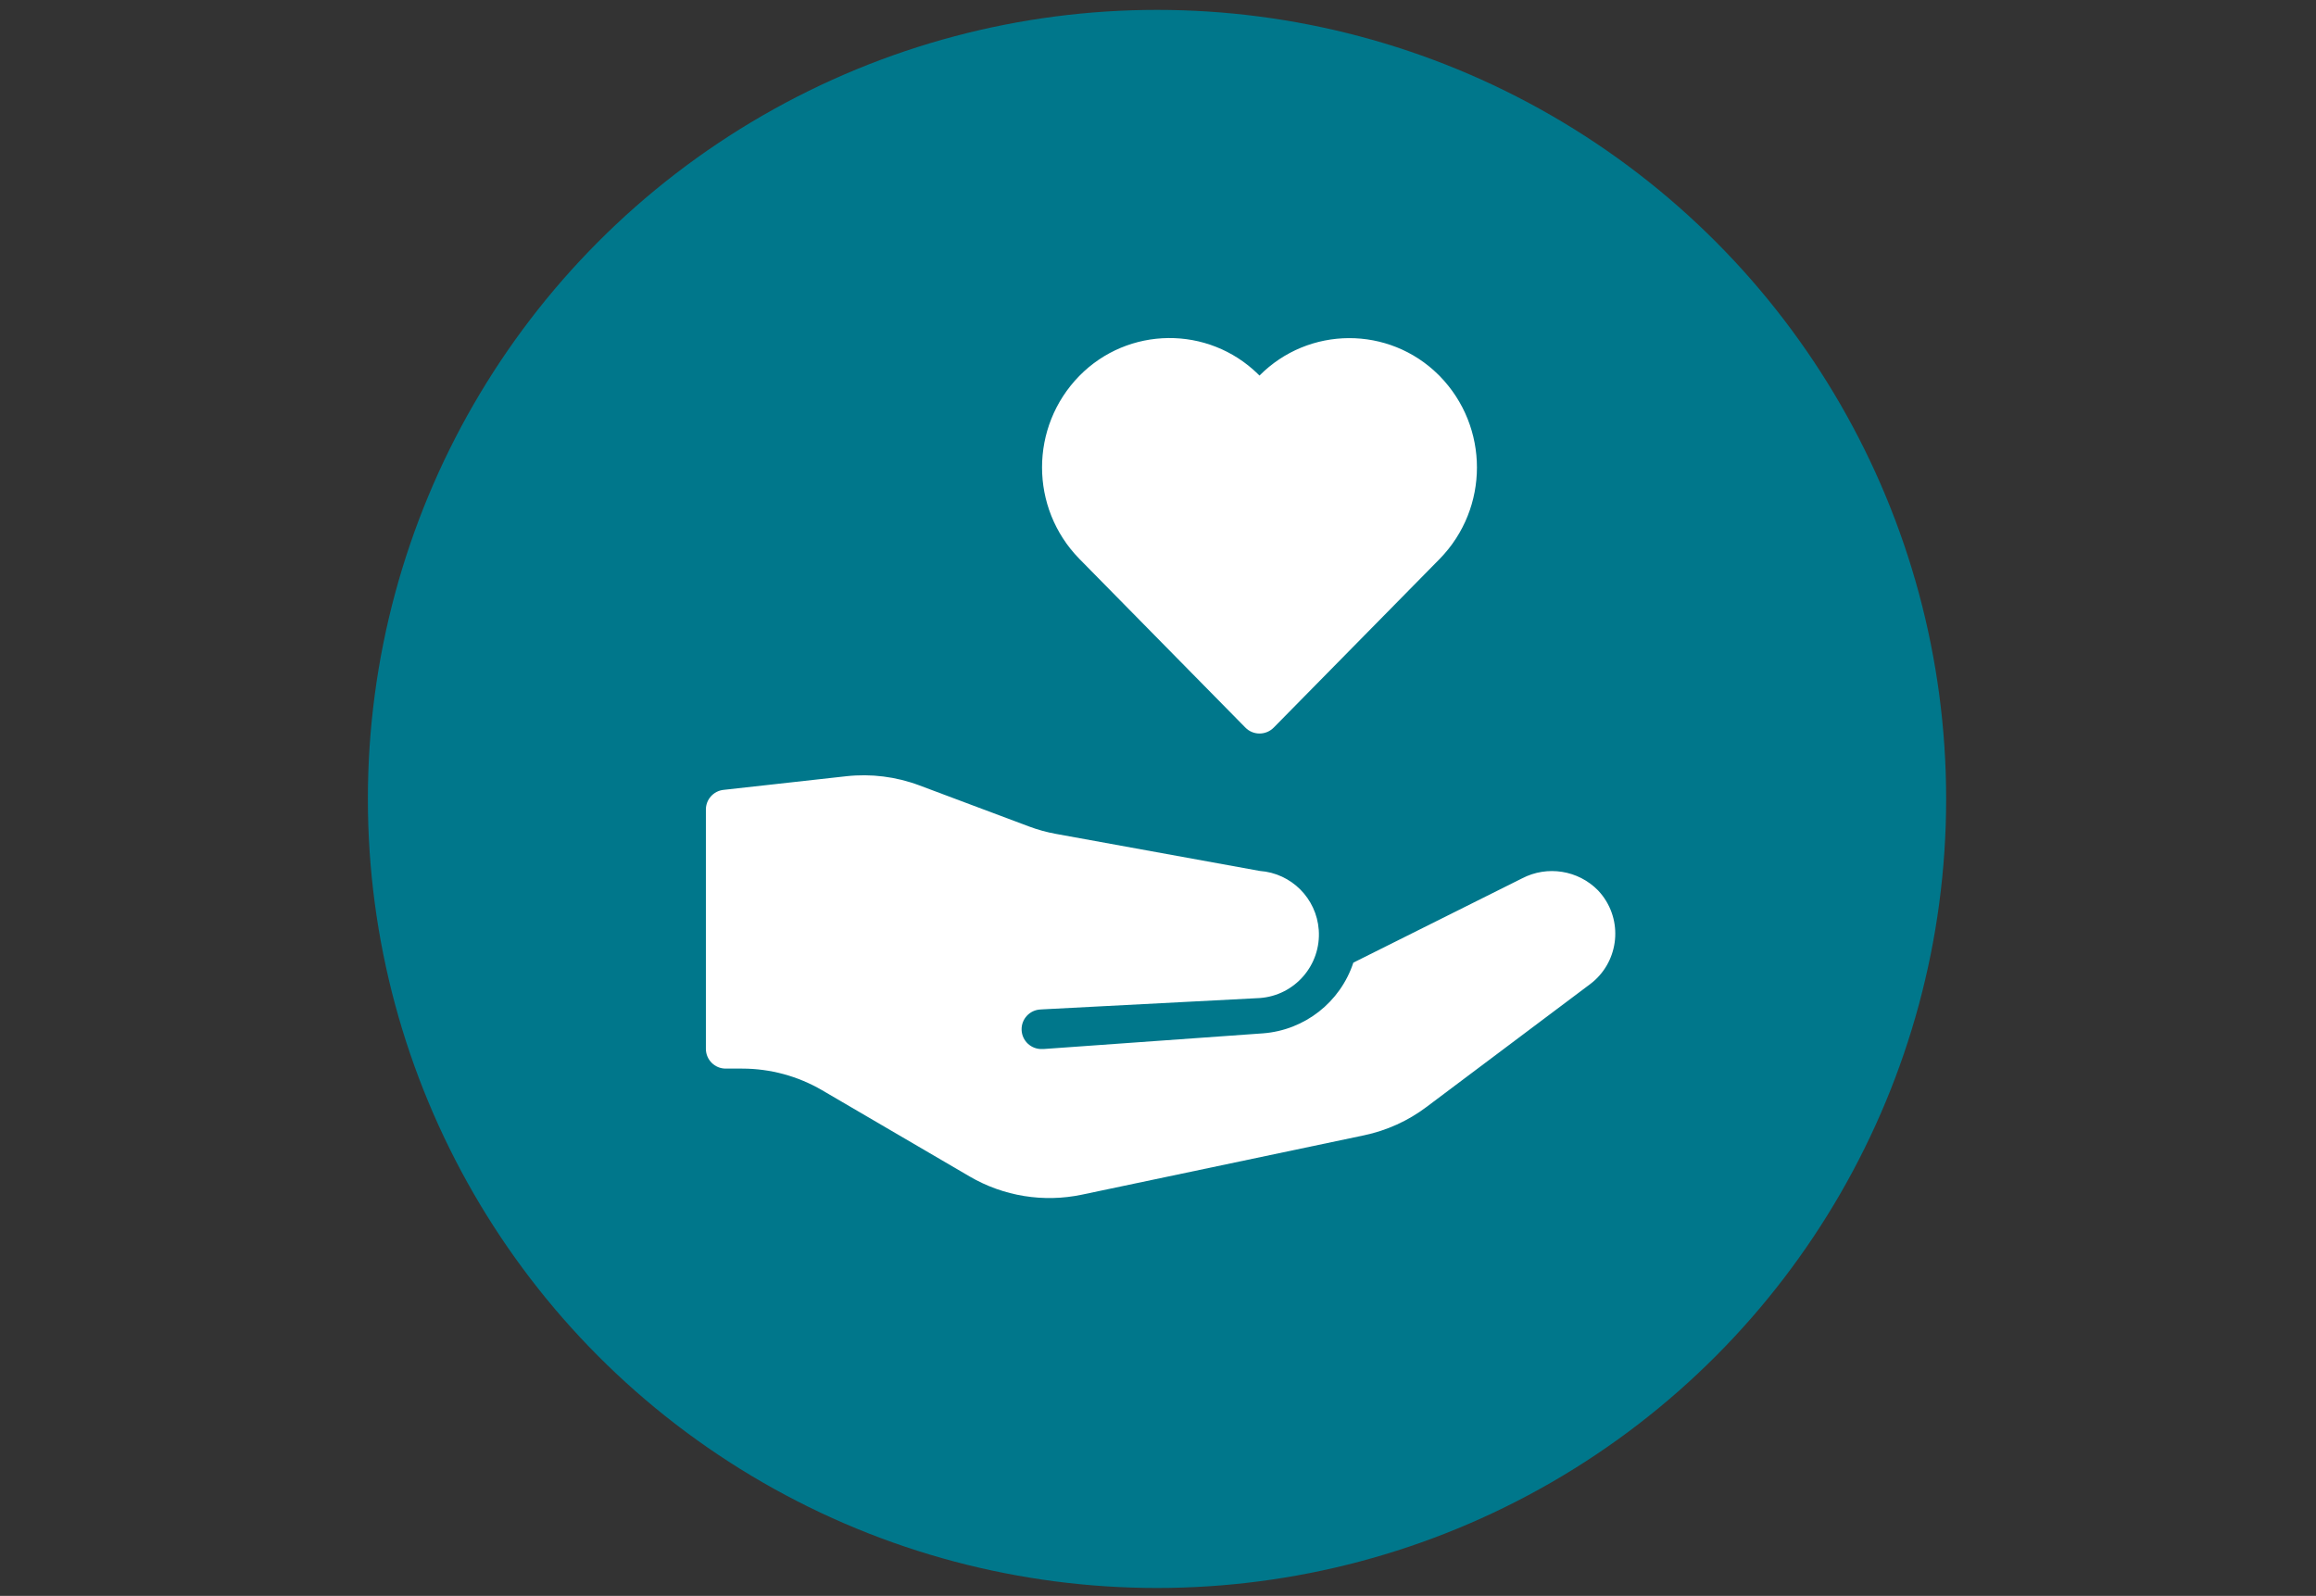 <?xml version="1.0" encoding="UTF-8"?>
<svg xmlns="http://www.w3.org/2000/svg" id="Ebene_1" version="1.1" viewBox="0 0 117.1 80.7">
  <rect x="0" y="0" width="117.1" height="80.7" fill="#333333" stroke="none"/>
  <defs>
    <style>
      .st0 {
        fill: #00778b;
      }

      .st1 {
        fill: #fff;
      }
    </style>
  </defs>
  <circle class="st0" cx="58.5" cy="40.4" r="39.9"></circle>
  <g>
    <path class="st1" d="M80.801,45.026c-1.008-1.027-2.569-1.274-3.845-.608l-8.529,4.26c-.66,2.004-2.461,3.414-4.565,3.575l-11.1.793h-.073c-.552.019-1.016-.413-1.035-.965s.413-1.016.965-1.035l.071-.005h0l11.008-.573c1.775-.129,3.109-1.673,2.98-3.447-.116-1.595-1.385-2.864-2.98-2.98l-10.3-1.872c-.47-.085-.932-.212-1.379-.38l-5.538-2.076c-1.178-.441-2.443-.599-3.693-.461l-6.207.69c-.507.056-.89.484-.89.994v12.1c0,.552.448,1,1,1h.838c1.416.001,2.807.377,4.031,1.09l7.469,4.366c1.713 1,3.737,1.327,5.678.918l14.259-3c1.144-.24,2.221-.728,3.155-1.43l8.276-6.213c1.409-1.059,1.693-3.06.634-4.469-.072-.094-.149-.185-.23-.272Z"></path>
    <path class="st1" d="M63.681,37.092h0c-.268-0-.525-.108-.713-.3l-8.4-8.538c-2.508-2.57-2.508-6.671,0-9.241,2.472-2.522,6.52-2.563,9.042-.092.024.023.048.047.071.071,2.489-2.51,6.541-2.527,9.051-.038.022.021.043.043.064.064,2.507,2.57,2.507,6.671,0,9.241l-8.4,8.538c-.189.19-.447.297-.715.295Z"></path>
  </g>
</svg>
